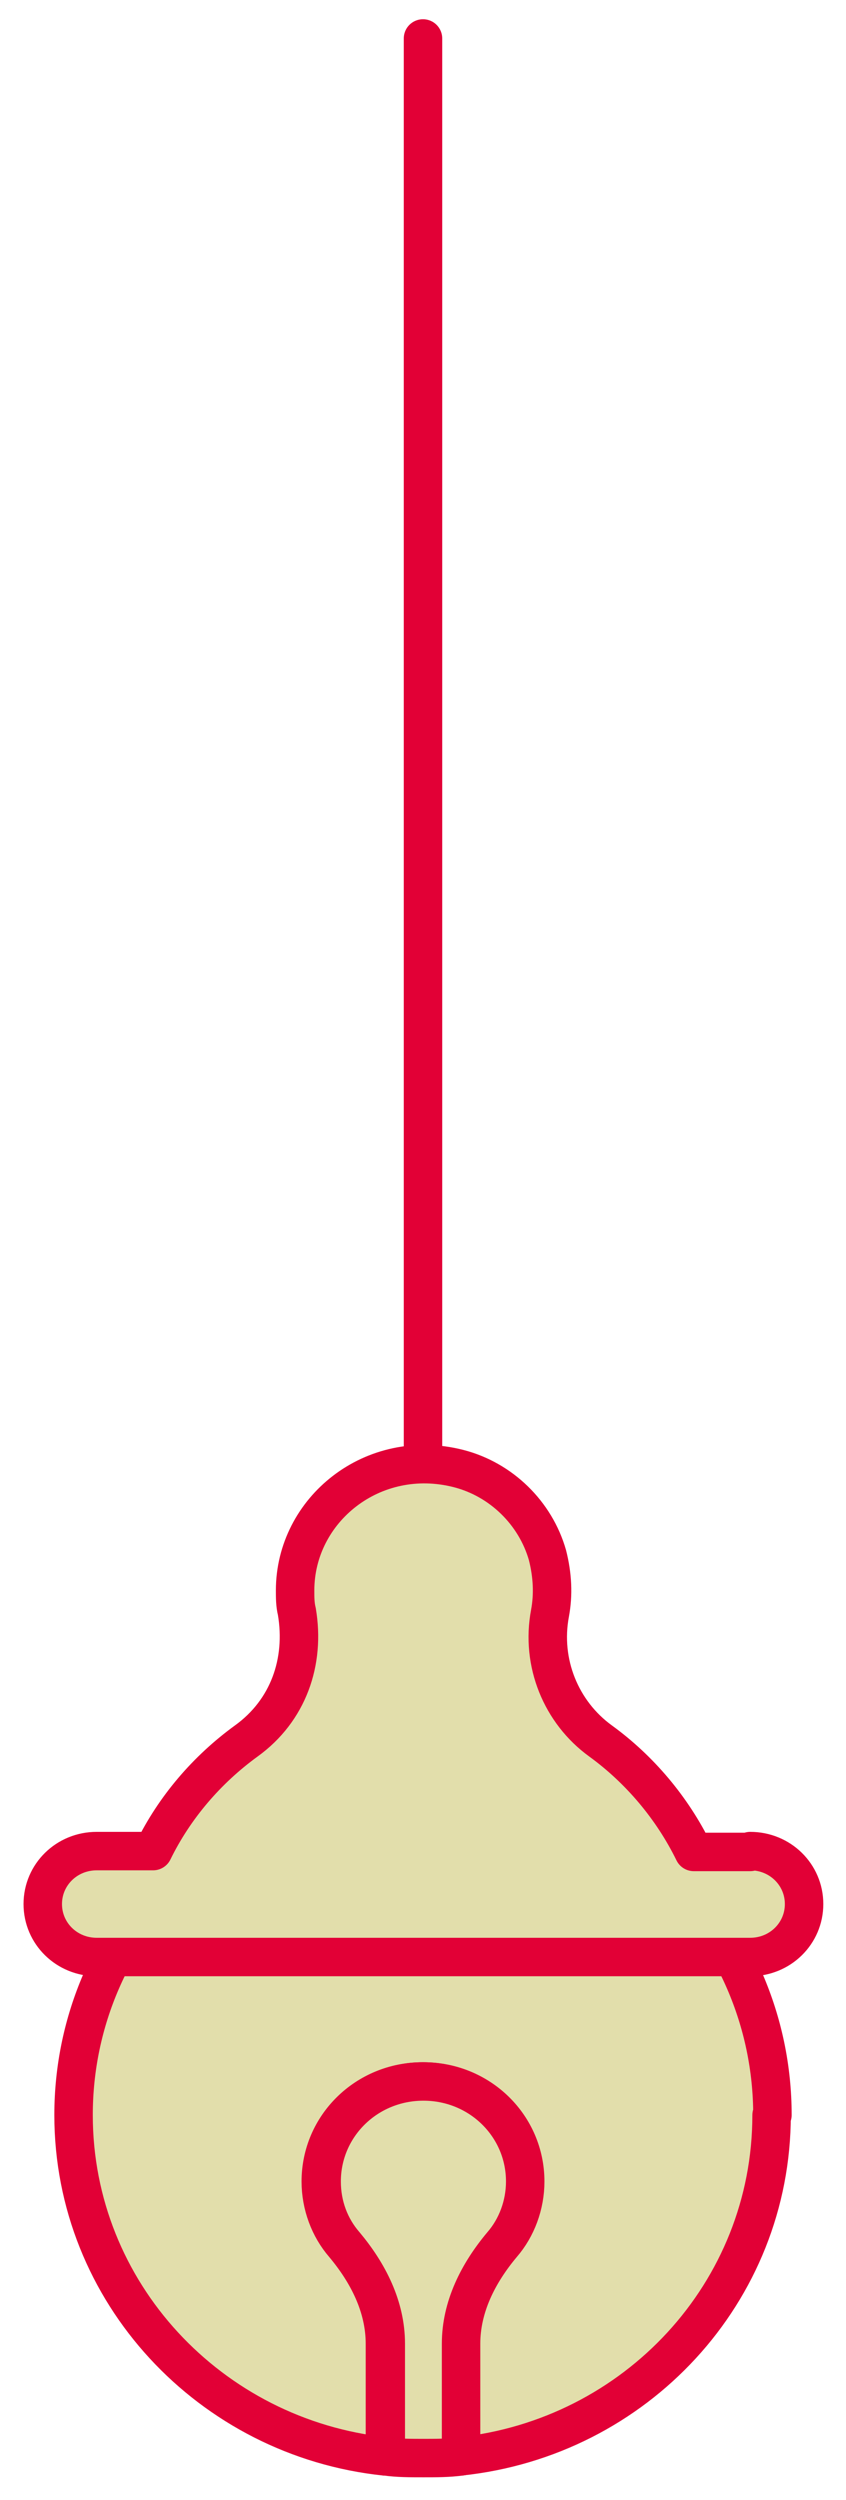 <svg width="22" height="65" viewBox="0 0 22 65" fill="none" xmlns="http://www.w3.org/2000/svg">
<path d="M11 1L11 44" stroke="#E20036" stroke-miterlimit="10" stroke-linecap="round"/>
<path d="M20.087 54.989C20.087 50.071 16.016 46.071 11.011 46.071C6.006 46.071 1.913 50.049 1.913 54.989C1.913 59.601 5.472 63.383 10.01 63.863V60.934C10.01 59.973 9.565 59.098 8.942 58.355C8.564 57.918 8.342 57.328 8.342 56.716C8.342 55.273 9.521 54.115 10.989 54.115C12.457 54.115 13.636 55.273 13.636 56.716C13.636 57.35 13.414 57.918 13.035 58.355C12.412 59.098 11.968 59.973 11.968 60.934V63.863C16.528 63.383 20.065 59.601 20.065 54.989H20.087Z" fill="#E2DEAB" stroke="#E20036" stroke-linecap="round" stroke-linejoin="round"/>
<path d="M13.058 58.355C13.436 57.918 13.658 57.328 13.658 56.716C13.658 55.273 12.479 54.115 11.011 54.115C9.543 54.115 8.364 55.273 8.364 56.716C8.364 57.35 8.586 57.918 8.965 58.355C9.587 59.098 10.032 59.973 10.032 60.934V63.863C10.344 63.907 10.678 63.907 11.011 63.907C11.345 63.907 11.656 63.907 11.99 63.863V60.934C11.99 59.973 12.435 59.098 13.058 58.355Z" fill="#E2DEAB" stroke="#E20036" stroke-linecap="round" stroke-linejoin="round"/>
<path d="M19.509 48.148H18.041C17.484 47.011 16.639 46.005 15.616 45.262C14.592 44.519 14.059 43.23 14.303 41.94C14.392 41.459 14.37 40.956 14.237 40.432C13.925 39.339 13.035 38.465 11.923 38.18C9.699 37.612 7.674 39.251 7.674 41.35C7.674 41.525 7.674 41.721 7.719 41.896C7.941 43.208 7.496 44.475 6.406 45.262C5.383 46.005 4.538 46.989 3.982 48.126H2.514C1.735 48.126 1.112 48.738 1.112 49.503C1.112 50.268 1.735 50.88 2.514 50.88H19.509C20.287 50.88 20.91 50.268 20.91 49.503C20.91 48.738 20.287 48.126 19.509 48.126V48.148Z" fill="#E2DEAB" stroke="#E20036" stroke-linecap="round" stroke-linejoin="round"/>
</svg>
